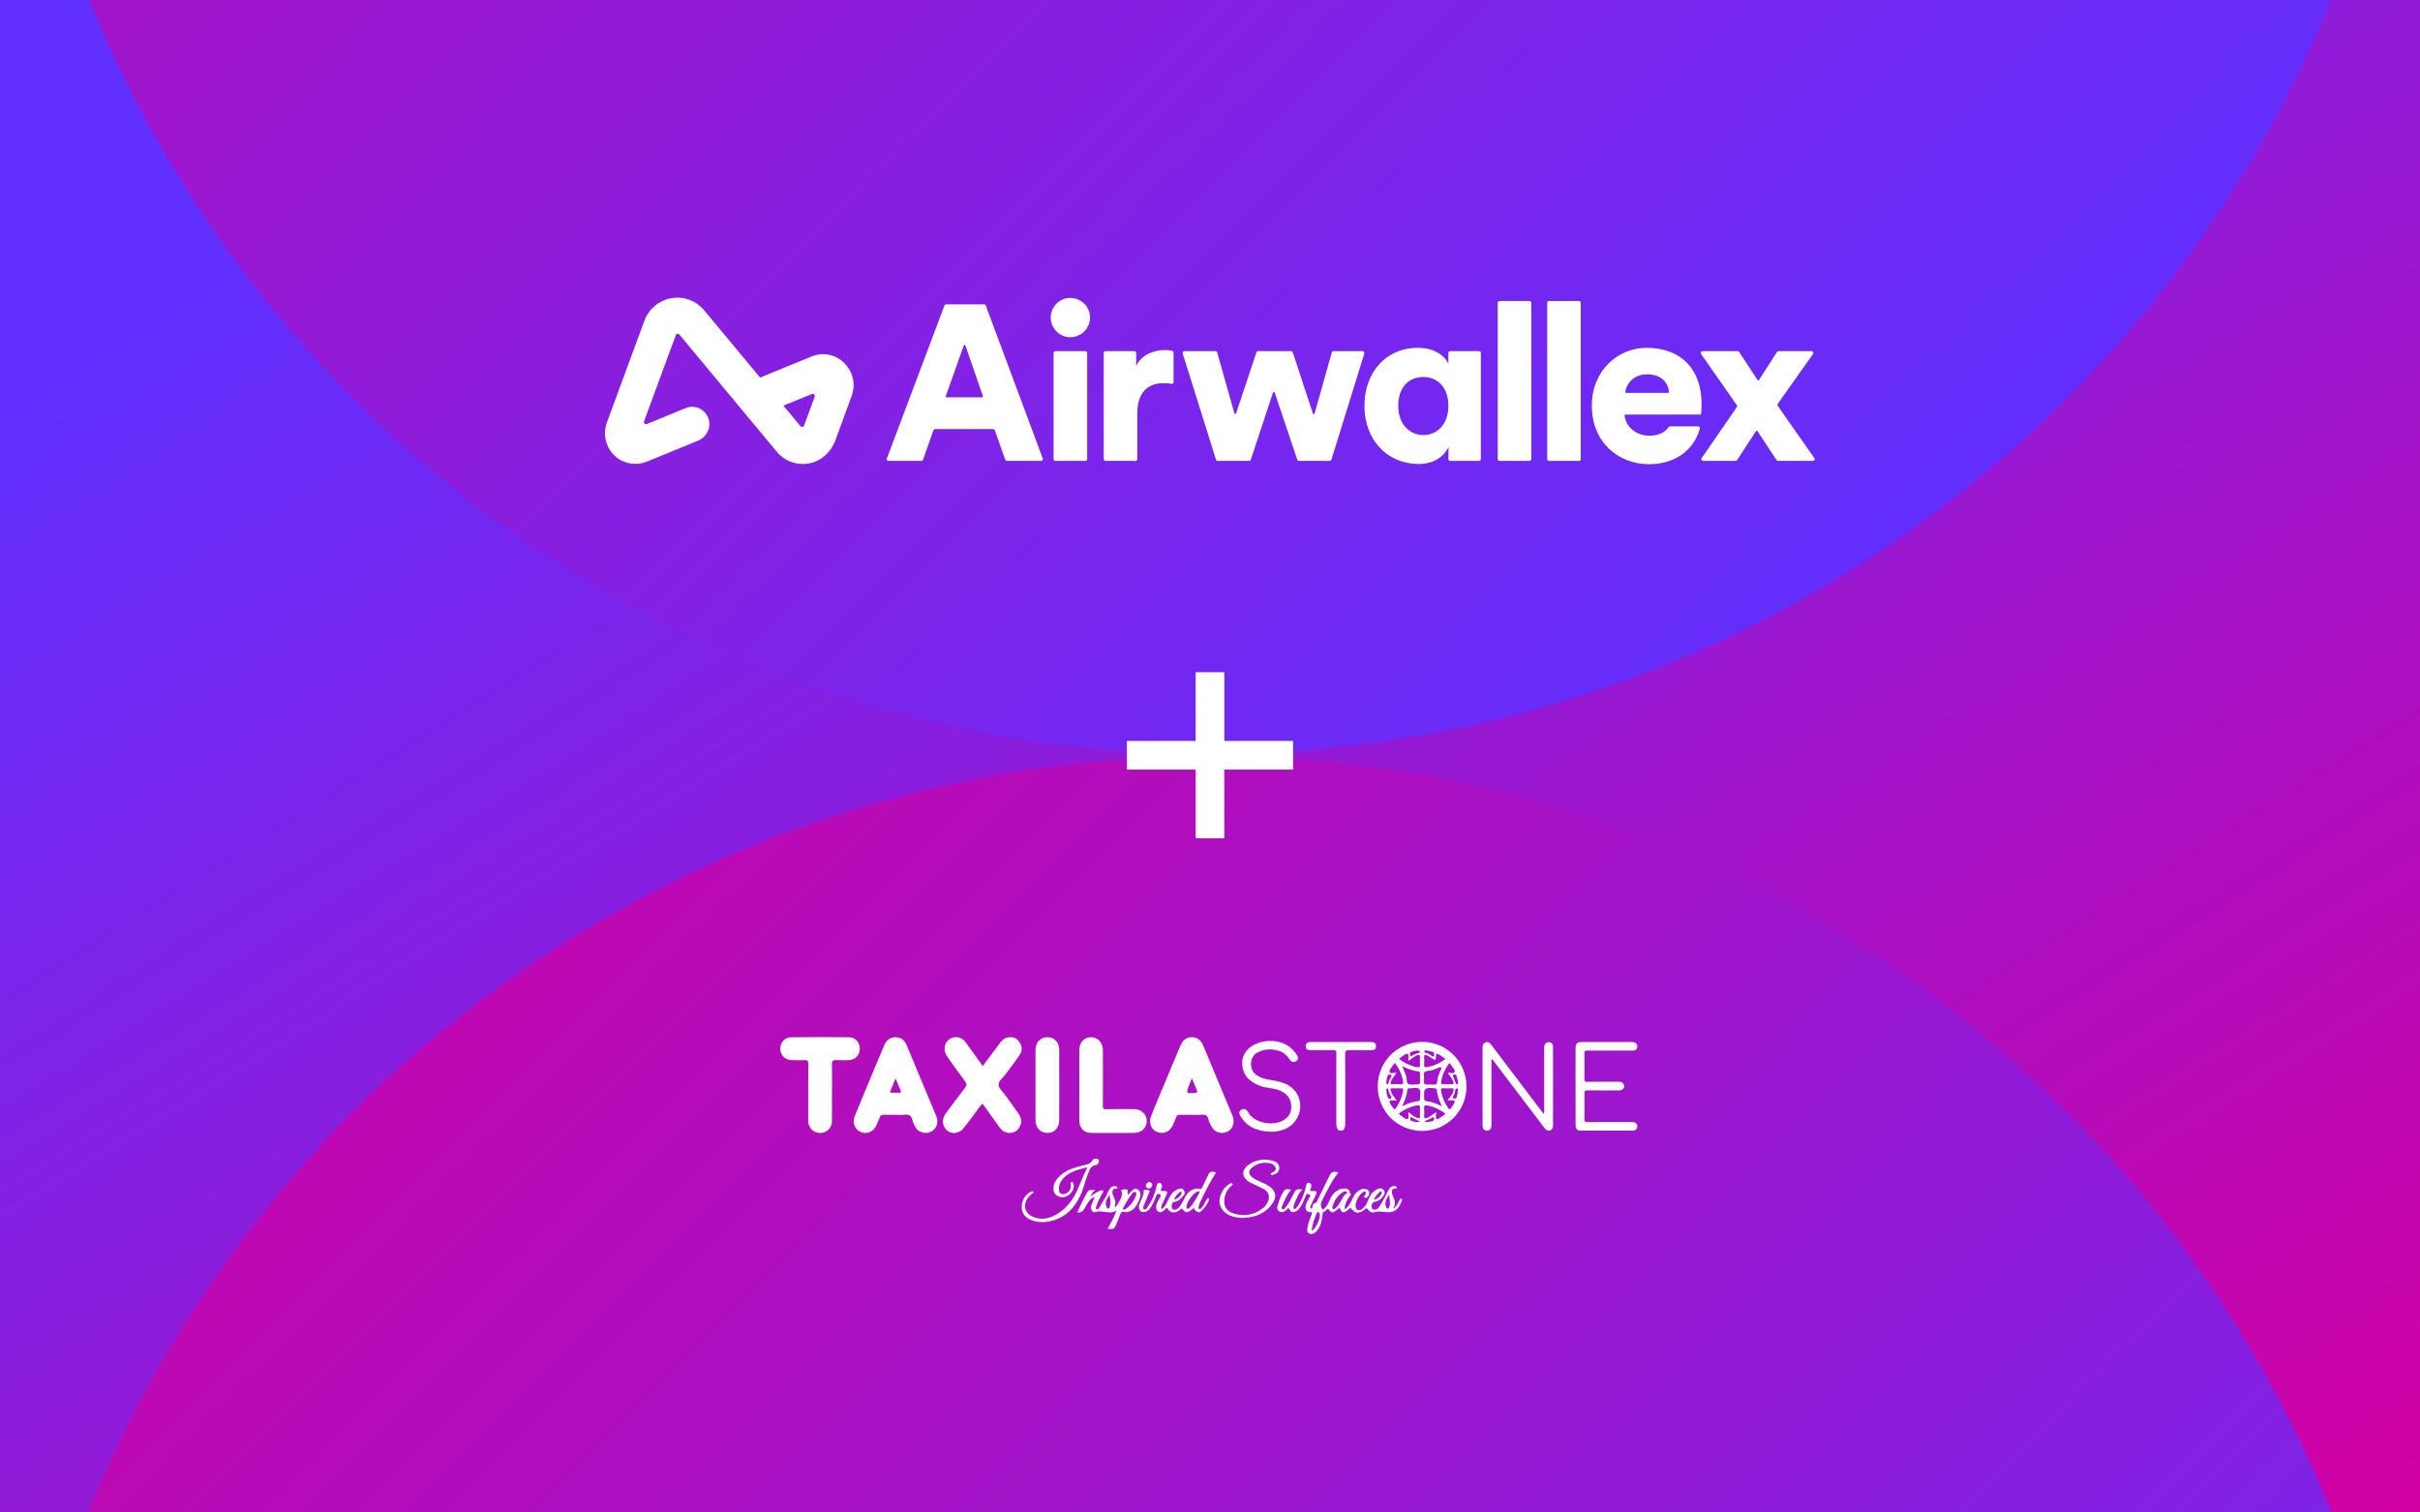 <svg width="1008" height="630" viewBox="0 0 1008 630" fill="none" xmlns="http://www.w3.org/2000/svg">
<rect x="0" y="0" width="1008" height="630" fill="#333333" stroke="none"/>
<g clip-path="url(#clip0_710_574)">
<rect width="1008" height="630" fill="white"/>
<path d="M0 0H1008V630H0V0Z" fill="url(#paint0_linear_710_574)"/>
<ellipse cx="504" cy="819" rx="504" ry="504" transform="rotate(180 504 819)" fill="url(#paint1_linear_710_574)"/>
<ellipse cx="504" cy="-190" rx="504" ry="504" transform="rotate(-180 504 -190)" fill="url(#paint2_linear_710_574)"/>
<path d="M538.596 314.596H469.404M504 349.193V280" stroke="white" stroke-width="11.933" stroke-miterlimit="10"/>
<path fill-rule="evenodd" clip-rule="evenodd" d="M339.327 165.279L334.946 177.224C334.708 177.876 333.865 178.024 333.423 177.493L326.332 168.965L338.152 164.12C338.873 163.824 339.598 164.539 339.327 165.279ZM351.666 151.229C347.993 147.598 342.76 146.554 338.005 148.503L316.612 157.274L293.353 129.298C289.952 125.208 284.819 123.314 279.624 124.224C274.428 125.138 270.223 128.676 268.377 133.688L252.799 175.962C250.768 181.476 252.682 187.804 257.708 191.168C261.23 193.526 265.726 193.812 269.639 192.208L290.775 183.543C294.311 182.093 296.323 178.119 295.126 174.442C293.814 170.416 289.452 168.409 285.637 169.972L269.458 176.605C268.737 176.9 268.012 176.184 268.284 175.445L281.473 139.649C281.713 138.999 282.554 138.852 282.995 139.382L323.513 188.115C326.273 191.436 330.204 193.269 334.367 193.269C335.283 193.269 336.211 193.18 337.139 192.999C342.136 192.021 346.178 188.28 347.953 183.439L354.709 165.013C356.504 160.14 355.338 154.859 351.666 151.229ZM686.041 155.922C692.412 155.922 694.869 159.835 695.211 163.243C695.234 163.46 695.062 163.649 694.844 163.649H677.345C677.121 163.649 676.947 163.451 676.979 163.229C677.453 159.901 680.392 155.922 686.041 155.922ZM695.632 177.584C695.396 177.584 695.173 177.697 695.036 177.89C693.458 180.119 690.89 181.496 687.053 181.496C681.77 181.496 677.183 178.009 676.688 173.072C676.666 172.854 676.835 172.665 677.054 172.665H692.989H708.493C708.584 172.388 708.768 170.273 708.768 168.34C708.768 153.622 700.027 144.883 685.857 144.883C673.988 144.883 663.039 154.266 663.039 168.984C663.039 184.347 674.264 193.363 686.87 193.363C698.265 193.363 705.482 186.964 707.822 179.233C707.838 179.182 707.914 178.895 708.002 178.474C708.098 178.015 707.75 177.584 707.282 177.584H695.632ZM723.432 168.749L708.525 147.42C708.183 146.933 708.533 146.262 709.128 146.262H723.788C724.036 146.262 724.268 146.388 724.404 146.596L732.063 158.297C732.21 158.521 732.538 158.519 732.682 158.294L740.163 146.602C740.298 146.391 740.532 146.262 740.783 146.262H754.599C755.197 146.262 755.545 146.937 755.201 147.424L740.496 168.194C740.316 168.447 740.314 168.785 740.492 169.04C745.307 175.919 750.81 183.868 755.747 190.821C756.094 191.309 755.745 191.982 755.147 191.982H740.593C740.345 191.982 740.114 191.857 739.978 191.65L732.035 179.566C731.891 179.346 731.569 179.344 731.422 179.563C729.043 183.113 725.935 188.056 723.575 191.651C723.439 191.858 723.209 191.982 722.96 191.982H709.394C708.8 191.982 708.451 191.316 708.788 190.829L723.436 169.59C723.61 169.336 723.608 169.002 723.432 168.749ZM644.452 191.246V126.117C644.452 125.71 644.782 125.381 645.189 125.381H657.702C658.109 125.381 658.438 125.71 658.438 126.117V191.246C658.438 191.653 658.109 191.982 657.702 191.982H645.189C644.782 191.982 644.452 191.653 644.452 191.246ZM623.842 191.246V126.117C623.842 125.71 624.171 125.381 624.578 125.381H637.092C637.498 125.381 637.827 125.71 637.827 126.117V191.246C637.827 191.653 637.498 191.982 637.092 191.982H624.578C624.171 191.982 623.842 191.653 623.842 191.246ZM592.893 181.22C598.506 181.22 603.291 176.804 603.291 169.076C603.291 161.166 598.599 157.026 592.893 157.026C586.913 157.026 582.404 161.166 582.404 169.076C582.404 176.619 587.098 181.22 592.893 181.22ZM603.384 186.095C601.359 190.511 596.759 193.27 591.054 193.27C577.62 193.27 568.327 183.06 568.327 168.984C568.327 155.37 577.069 144.883 590.593 144.883C598.783 144.883 602.371 149.391 603.291 151.506V146.999C603.291 146.593 603.621 146.262 604.027 146.262H616.081C616.487 146.262 616.817 146.593 616.817 146.999V191.246C616.817 191.653 616.487 191.982 616.081 191.982H604.038C603.628 191.982 603.296 191.647 603.302 191.237C603.327 189.574 603.384 185.734 603.384 186.095ZM538.483 146.769L546.866 172.254C546.978 172.598 547.47 172.589 547.569 172.238L554.728 146.8C554.816 146.482 555.106 146.262 555.436 146.262H567.59C568.086 146.262 568.44 146.743 568.294 147.217L554.579 191.464C554.484 191.772 554.2 191.982 553.877 191.982H541.054C540.738 191.982 540.457 191.78 540.357 191.481L530.941 163.5C530.828 163.165 530.352 163.166 530.242 163.501L521.001 191.478C520.902 191.778 520.62 191.982 520.303 191.982H507.205C506.884 191.982 506.6 191.774 506.502 191.466L492.611 147.219C492.462 146.745 492.816 146.262 493.313 146.262H506.292C506.621 146.262 506.91 146.482 507 146.799L514.161 172.158C514.26 172.505 514.749 172.518 514.864 172.173L523.335 146.766C523.435 146.465 523.717 146.262 524.034 146.262H537.784C538.101 146.262 538.384 146.467 538.483 146.769ZM488.814 159.159C488.814 159.615 488.403 159.964 487.954 159.884C486.707 159.663 485.522 159.601 484.398 159.601C478.785 159.601 473.725 162.913 473.725 172.02V191.246C473.725 191.653 473.395 191.982 472.989 191.982H460.475C460.068 191.982 459.738 191.653 459.738 191.246V146.999C459.738 146.593 460.068 146.262 460.475 146.262H472.528C472.935 146.262 473.264 146.593 473.264 146.999V152.426C475.656 147.275 481.454 145.803 485.134 145.803C486.251 145.803 487.368 145.923 488.241 146.116C488.577 146.189 488.814 146.489 488.814 146.835V159.159ZM438.853 191.246V146.999C438.853 146.593 439.183 146.262 439.589 146.262H452.103C452.51 146.262 452.839 146.593 452.839 146.999V191.246C452.839 191.653 452.51 191.982 452.103 191.982H439.589C439.183 191.982 438.853 191.653 438.853 191.246ZM445.754 124.093C450.354 124.093 454.035 127.773 454.035 132.28C454.035 136.787 450.354 140.467 445.754 140.467C441.337 140.467 437.656 136.787 437.656 132.28C437.656 127.773 441.337 124.093 445.754 124.093ZM394.289 165.489H409.076C409.329 165.489 409.507 165.239 409.424 165L402.116 143.941C402.002 143.613 401.539 143.611 401.421 143.939L393.942 164.998C393.857 165.237 394.035 165.489 394.289 165.489ZM413.674 178.736H389.503C389.191 178.736 388.913 178.932 388.81 179.226L384.464 191.491C384.36 191.785 384.082 191.982 383.77 191.982H370.08C369.565 191.982 369.21 191.468 369.391 190.987L393.404 127.237C393.512 126.95 393.786 126.761 394.093 126.761H409.911C410.218 126.761 410.493 126.952 410.6 127.24L434.343 190.989C434.523 191.471 434.166 191.982 433.654 191.982H419.408C419.095 191.982 418.818 191.785 418.713 191.491L414.368 179.226C414.264 178.932 413.986 178.736 413.674 178.736Z" fill="white"/>
<path d="M573.876 452.473C573.903 442.171 582.19 433.931 592.482 433.973C602.642 434.015 610.851 442.343 610.836 452.59C610.821 462.831 602.556 471.099 592.362 471.065C582.016 471.032 573.846 462.816 573.873 452.47L573.876 452.473ZM588.959 444.254C589.124 444.504 589.313 444.606 589.562 444.359L590.206 444.498C590.293 444.507 590.38 444.519 590.467 444.528C591.055 444.573 591.526 444.561 591.469 443.712C591.397 442.671 591.4 441.614 591.466 440.573C591.547 439.306 591.151 439.162 590.03 439.652C588.773 440.203 587.829 441.223 586.576 441.924C586.531 440.811 587.004 439.384 586.375 439.062C585.481 438.608 584.573 439.764 583.692 440.275C583.356 440.468 583.083 440.769 582.729 441.064C584.621 442.605 586.756 443.495 588.959 444.257V444.254ZM593.127 448.891C593.142 452.103 592.788 451.744 596.002 451.759C596.448 451.759 596.898 451.741 597.342 451.762C598.109 451.799 598.532 451.528 598.61 450.679C598.766 448.928 599.33 447.281 600.082 445.698C600.244 445.361 600.574 444.967 600.172 444.618C599.86 444.344 599.524 444.624 599.207 444.753C597.78 445.328 596.356 445.951 594.806 446.069C593.465 446.171 592.836 446.749 593.118 448.142C593.166 448.383 593.124 448.639 593.124 448.888L593.127 448.891ZM600.577 460.794C599.48 458.362 598.643 456.286 598.493 454.005C598.454 453.4 597.983 453.376 597.513 453.327C593.354 452.906 592.98 453.258 593.205 457.429C593.211 457.529 593.214 457.628 593.214 457.73C593.214 458.263 593.456 458.57 593.999 458.633C596.194 458.886 598.241 459.614 600.577 460.797V460.794ZM584.111 444.079C584.72 445.786 585.356 447.077 585.772 448.455C586.093 449.511 585.658 451.067 586.714 451.54C587.715 451.988 589.061 451.663 590.254 451.681C590.305 451.681 590.353 451.675 590.404 451.681C591.151 451.747 591.505 451.45 591.478 450.658C591.439 449.508 591.445 448.359 591.478 447.209C591.493 446.598 591.286 446.306 590.653 446.24C588.453 446.008 586.411 445.226 584.114 444.079H584.111ZM584.024 460.806C586.399 459.602 588.507 458.874 590.758 458.642C591.256 458.591 591.466 458.317 591.442 457.845C591.364 456.406 592.053 454.567 591.163 453.631C590.257 452.677 588.414 453.397 586.984 453.321C586.504 453.297 586.258 453.529 586.207 454.023C585.961 456.289 585.161 458.386 584.027 460.809L584.024 460.806ZM602.079 463.924C599.839 462.166 597.402 461.116 594.761 460.481C593.543 460.189 593.049 460.52 593.184 461.838C593.288 462.877 593.235 463.936 593.196 464.983C593.163 465.82 593.363 465.979 594.218 465.712C595.738 465.233 596.835 464.098 598.262 463.178C598.178 463.828 598.061 464.273 598.076 464.712C598.094 465.197 598.076 465.88 598.367 466.112C598.763 466.428 599.228 465.862 599.65 465.648C600.499 465.224 601.269 464.688 602.076 463.921L602.079 463.924ZM603.011 446.881C604.088 446.752 605.566 447.36 605.871 446.553C606.207 445.665 605.086 444.654 604.51 443.745C604.405 443.577 604.264 443.432 604.151 443.267C603.821 442.776 603.56 442.906 603.275 443.33C601.764 445.587 600.649 448.001 600.259 450.721C600.163 451.383 600.355 451.633 601.027 451.615C602.217 451.585 603.413 451.576 604.603 451.624C605.488 451.66 605.617 451.305 605.347 450.553C604.858 449.183 603.863 448.133 603.011 446.878V446.881ZM581.584 447.001C580.816 448.184 579.788 449.216 579.341 450.598C579.15 451.194 579.036 451.654 579.953 451.618C581.194 451.57 582.441 451.579 583.683 451.618C584.381 451.642 584.54 451.332 584.453 450.715C584.039 447.766 582.858 445.169 580.978 442.719C580.583 443.246 580.262 443.625 579.998 444.04C579.476 444.853 578.472 445.771 578.868 446.595C579.215 447.317 580.514 446.779 581.386 446.866C581.422 446.869 581.455 446.911 581.581 446.995L581.584 447.001ZM602.912 458.365C603.983 457.071 604.939 455.928 605.404 454.492C605.644 453.749 605.611 453.246 604.585 453.315C603.494 453.388 602.388 453.394 601.299 453.309C600.283 453.231 600.136 453.64 600.283 454.531C600.682 456.939 601.665 459.091 602.921 461.155C603.518 462.136 603.95 462.404 604.6 461.224C605.074 460.367 606.168 459.425 605.829 458.669C605.497 457.929 604.118 458.48 602.915 458.368L602.912 458.365ZM581.716 458.326C580.673 458.558 579.188 457.89 578.913 458.696C578.595 459.629 579.752 460.601 580.307 461.534C580.358 461.619 580.445 461.679 580.505 461.76C580.786 462.127 581.044 462.142 581.317 461.742C582.906 459.401 584.093 456.897 584.456 454.05C584.54 453.382 584.156 453.321 583.647 453.327C582.447 453.339 581.248 453.361 580.052 453.312C579.209 453.279 579.018 453.556 579.257 454.366C579.704 455.886 580.747 457.023 581.716 458.329V458.326ZM586.618 463.208C587.871 464.213 588.944 465.158 590.347 465.651C591.196 465.952 591.52 465.922 591.469 464.926C591.412 463.776 591.397 462.621 591.469 461.471C591.526 460.544 591.289 460.231 590.308 460.409C587.457 460.929 584.918 462.085 582.552 463.918C582.981 464.252 583.308 464.562 583.683 464.788C584.558 465.314 585.475 466.455 586.369 466.031C587.034 465.715 586.453 464.291 586.618 463.205V463.208ZM602.082 441.058C601.326 440.528 600.697 440.046 600.028 439.628C598.223 438.5 598.166 438.539 598.067 440.588C598.052 440.922 598.139 441.329 597.738 441.5C597.387 441.651 597.234 441.268 596.994 441.127C596.191 440.654 595.402 440.149 594.587 439.697C593.714 439.213 593.082 439.15 593.187 440.507C593.264 441.551 593.243 442.608 593.193 443.655C593.157 444.395 593.411 444.627 594.137 444.528C597.06 444.118 599.626 442.915 602.082 441.061V441.058ZM594.14 437.519C593.768 437.618 593.324 437.443 593.235 437.928C593.145 438.403 593.543 438.445 593.879 438.557C594.617 438.804 595.384 438.942 595.984 439.556C596.227 439.806 596.565 440.314 597.063 440.043C597.402 439.86 597.318 439.43 597.354 439.089C597.408 438.575 597.231 438.223 596.694 438.102C595.828 437.91 594.961 437.708 594.14 437.519ZM578.616 447.591C578.442 447.561 578.163 447.7 578.013 448.085C577.65 449.021 577.522 450.008 577.405 450.998C577.372 451.266 577.492 451.528 577.758 451.585C578.127 451.66 578.307 451.368 578.361 451.067C578.538 450.116 578.997 449.289 579.467 448.47C579.941 447.648 579.332 447.694 578.619 447.594L578.616 447.591ZM577.656 453.358C577.587 453.445 577.42 453.556 577.423 453.661C577.486 454.956 577.608 456.25 578.232 457.405C578.451 457.812 578.949 457.685 579.317 457.535C579.83 457.324 579.554 456.96 579.395 456.677C578.91 455.804 578.484 454.913 578.259 453.935C578.19 453.637 578.085 453.355 577.653 453.358H577.656ZM587.394 440.23C588.599 439.402 589.58 438.954 590.659 438.725C590.938 438.665 591.355 438.488 591.34 438.039C591.337 437.916 591.241 437.711 591.154 437.693C589.925 437.413 588.767 437.831 587.676 438.268C586.891 438.581 587.586 439.315 587.391 440.233L587.394 440.23ZM604.966 457.39C605.913 457.706 606.654 457.676 606.9 456.611C607.077 455.837 607.194 455.043 607.284 454.254C607.32 453.941 607.433 453.469 606.966 453.376C606.492 453.282 606.12 453.746 606.135 454.056C606.195 455.329 605.347 456.268 604.966 457.39ZM593.246 467.283C594.488 467.487 595.639 467.276 596.775 466.93C597.444 466.726 597.333 466.199 597.261 465.7C597.216 465.377 596.94 465.239 596.727 465.408C595.684 466.253 594.299 466.419 593.244 467.28L593.246 467.283ZM587.601 465.224C587.502 465.919 587.145 466.614 587.838 466.84C588.995 467.216 590.197 467.701 591.496 467.114C590.203 466.593 588.953 466.037 587.601 465.224ZM607.337 450.517C607.176 449.888 606.978 449.018 606.717 448.166C606.54 447.588 606.093 447.405 605.536 447.648C604.903 447.922 605.2 448.344 605.38 448.759C605.698 449.487 606.006 450.222 606.288 450.962C606.414 451.296 606.501 451.696 606.939 451.627C607.421 451.552 607.26 451.097 607.335 450.514L607.337 450.517Z" fill="white"/>
<path d="M621.24 441.286C621.24 441.819 621.24 442.349 621.24 442.881C621.24 451.251 621.24 459.617 621.237 467.987C621.237 468.534 621.258 469.103 621.123 469.627C620.895 470.515 620.199 470.948 619.327 470.918C618.47 470.888 617.78 470.485 617.606 469.543C617.534 469.151 617.522 468.745 617.522 468.348C617.519 457.824 617.522 447.302 617.522 436.778C617.522 436.679 617.525 436.576 617.522 436.477C617.477 435.454 617.687 434.578 618.79 434.19C619.915 433.793 620.568 434.443 621.171 435.237C624.673 439.86 628.177 444.479 631.679 449.099C635.214 453.758 638.749 458.416 642.286 463.072C642.49 463.34 642.721 463.587 642.97 463.879C643.402 463.331 643.195 462.765 643.195 462.254C643.21 453.685 643.216 445.117 643.195 436.546C643.195 435.514 643.375 434.656 644.424 434.22C645.401 433.814 646.526 434.34 646.789 435.361C646.876 435.695 646.87 436.056 646.87 436.405C646.876 447.128 646.876 457.851 646.876 468.574C646.876 469.386 646.876 470.238 646.022 470.671C644.895 471.24 644.07 470.831 643.33 469.85C639.177 464.339 634.986 458.859 630.81 453.366C627.728 449.313 624.646 445.259 621.564 441.205C621.456 441.232 621.345 441.259 621.237 441.286H621.24Z" fill="white"/>
<path d="M656.269 452.47C656.269 447.257 656.266 442.045 656.269 436.829C656.269 434.638 656.854 434.039 658.974 434.039C665.818 434.036 672.66 434.042 679.504 434.03C680.278 434.03 681.009 434.087 681.561 434.701C682.041 435.237 682.107 435.887 681.87 436.534C681.573 437.347 680.908 437.615 680.083 437.615C676.836 437.606 673.589 437.615 670.342 437.615C667.245 437.615 664.148 437.642 661.051 437.597C660.221 437.584 659.951 437.801 659.963 438.668C660.011 442.276 660.023 445.888 659.954 449.493C659.936 450.495 660.311 450.613 661.156 450.604C665.452 450.568 669.749 450.595 674.042 450.58C674.932 450.577 675.751 450.673 676.252 451.525C677.019 452.834 676.123 454.173 674.42 454.185C670.123 454.209 665.827 454.242 661.534 454.167C660.335 454.146 659.906 454.375 659.945 455.684C660.047 459.139 660.02 462.6 659.954 466.057C659.933 467.093 660.191 467.397 661.258 467.388C667.401 467.333 673.547 467.358 679.69 467.367C681.27 467.367 682.083 468.044 681.978 469.257C681.876 470.418 681.126 470.936 680.053 470.939C672.81 470.957 665.566 470.966 658.326 470.933C656.884 470.927 656.281 470.177 656.275 468.564C656.26 463.201 656.269 457.838 656.269 452.476V452.47Z" fill="white"/>
<path d="M529.225 471.414C524.102 471.213 519.62 469.726 516.786 465.016C516.208 464.056 515.806 463.075 517.011 462.272C518.013 461.603 519.191 461.934 519.874 463.213C522.429 467.984 530.386 469.142 534.655 466.599C537.053 465.17 538.052 462.988 537.815 460.267C537.527 456.969 535.455 455.118 532.52 454.037C530.071 453.135 527.394 453.261 524.947 452.337C521.418 451.004 518.546 448.982 517.65 445.051C516.696 440.874 518.438 437.241 522.384 435.183C527.187 432.676 534.919 432.757 539.212 438.09C539.557 438.517 539.866 438.975 540.174 439.426C540.834 440.395 540.882 441.343 539.836 442.036C538.798 442.722 537.884 442.279 537.248 441.373C536.16 439.821 534.904 438.502 533.078 437.864C529.975 436.781 526.89 436.829 523.937 438.328C521.847 439.387 521.017 441.259 521.098 443.549C521.188 446.047 522.639 447.57 524.761 448.593C526.911 449.629 529.273 449.794 531.561 450.273C534.862 450.965 537.917 452.129 539.896 455.085C543.691 460.752 540.816 468.649 534.25 470.662C532.619 471.162 530.955 471.484 529.225 471.414Z" fill="white"/>
<path d="M556.607 453.526C556.607 448.566 556.58 443.604 556.631 438.644C556.643 437.642 556.343 437.398 555.381 437.416C552.236 437.473 549.088 437.416 545.943 437.44C544.8 437.449 543.898 437.151 543.868 435.848C543.835 434.512 544.702 434.042 545.925 434.042C554.313 434.042 562.705 434.039 571.094 434.042C572.284 434.042 573.177 434.44 573.162 435.83C573.147 437.19 572.236 437.44 571.121 437.437C568.126 437.428 565.125 437.512 562.132 437.401C560.729 437.35 560.283 437.672 560.295 439.174C560.37 448.696 560.331 458.215 560.331 467.737C560.331 470.078 559.857 470.921 558.523 470.939C557.189 470.957 556.607 469.964 556.607 467.659C556.607 462.949 556.607 458.239 556.607 453.526Z" fill="white"/>
<path d="M580.954 502.987C581.944 502.151 582.325 500.926 582.939 499.851C583.134 499.508 583.341 499.045 583.833 499.346C584.24 499.596 583.92 499.984 583.815 500.288C582.642 503.704 580.658 505.35 577.126 504.862C575.432 504.628 573.951 504.513 572.317 504.956C571.295 505.232 570.341 504.682 569.76 503.758C569.394 503.174 569.172 503.171 568.644 503.619C566.12 505.774 564.435 505.603 562.501 503.069C559.77 505.585 558.963 505.579 557.959 503.032C555.129 505.548 554.811 505.576 553.141 503.448C552.515 503.851 552.089 504.531 551.354 504.784C550.776 504.983 550.914 505.476 550.872 505.916C550.668 508.182 550.236 510.376 548.854 512.266C548.434 512.84 547.966 513.361 547.337 513.692C546.635 514.062 545.895 514.126 545.184 513.716C544.45 513.295 544.453 512.57 544.534 511.859C544.768 509.798 545.544 507.893 546.282 505.979C546.545 505.293 546.818 504.814 545.622 504.871C544.315 504.934 543.586 503.776 543.826 502.358C544.024 501.197 544.666 500.228 545.157 499.189C545.4 498.678 546.377 498.103 545.277 497.498C544.096 496.848 543.964 497.901 543.691 498.587C543.113 500.032 542.483 501.443 541.632 502.75C541.158 503.475 540.6 504.119 539.845 504.537C538.777 505.124 537.746 505.079 537.203 503.86C536.826 503.011 536.571 503.177 536.115 503.713C535.923 503.938 535.671 504.116 535.434 504.299C534.61 504.947 533.696 505.154 532.802 504.546C531.873 503.917 531.858 502.975 532.191 501.988C532.73 500.39 533.21 498.78 534.052 497.284C535.222 495.211 535.261 495.13 537.92 495.521C536.031 497.402 535.198 499.818 534.136 502.109C533.911 502.596 533.621 503.288 534.169 503.628C534.775 504.005 535.132 503.288 535.461 502.903C536.847 501.296 537.731 499.376 538.693 497.51C539.848 495.268 539.827 495.259 542.549 495.443C540.918 496.92 540.255 498.846 539.419 500.667C539.11 501.341 538.942 502.084 538.765 502.81C538.714 503.017 538.795 503.361 538.945 503.493C539.203 503.725 539.533 503.55 539.737 503.33C540.138 502.891 540.555 502.446 540.864 501.94C542.348 499.535 543.385 496.947 543.988 494.182C544.144 493.459 544.177 492.487 545.238 492.686C546.365 492.899 546.258 493.896 546.105 494.753C546.03 495.172 545.787 495.557 545.589 496.029C545.973 496.053 546.267 496.09 546.56 496.084C548.689 496.038 548.791 496.207 547.874 498.217C547.277 499.526 546.461 500.724 546.015 502.112C545.862 502.587 545.502 503.18 546.057 503.376C546.578 503.559 546.59 502.894 546.707 502.455C546.863 501.865 547.022 501.194 547.835 501.082C548.44 500.998 548.536 500.423 548.749 499.99C550.401 496.622 552.014 493.237 553.699 489.887C554.628 488.036 555.303 487.801 557.539 488.322C554.61 491.958 552.658 496.12 550.602 500.231C550.098 501.236 549.99 502.109 550.494 503.18C550.833 503.902 551.072 503.875 551.534 503.463C552.521 502.581 553.183 501.495 553.681 500.258C554.499 498.217 555.687 496.454 557.785 495.497C558.73 495.066 559.71 495.015 560.714 495.105C560.93 495.196 561.146 495.286 561.365 495.376H561.368C561.473 495.458 561.575 495.542 561.68 495.623L561.722 495.653C561.887 495.864 562.054 496.075 562.219 496.288C562.213 496.478 562.207 496.667 562.204 496.857C562.084 497.585 562.654 497.065 562.852 497.218L562.828 497.2C562.816 497.281 562.804 497.36 562.792 497.441C562.714 497.543 562.639 497.648 562.561 497.751C561.215 499.481 560.136 501.317 560.076 503.728C561.476 502.843 562.498 501.371 563.464 498.976L563.47 498.967C563.709 498.846 563.772 498.627 563.79 498.383C563.895 498.199 563.997 498.016 564.102 497.832C564.189 497.712 564.276 497.588 564.36 497.468C564.456 497.345 564.552 497.218 564.648 497.095C565.454 496.297 566.312 495.575 567.406 495.199C567.511 495.223 567.601 495.199 567.679 495.121C568.072 495.169 568.473 495.187 568.86 495.271C570.215 495.566 570.755 496.845 570.005 498.022C569.655 498.569 569.16 499.268 568.476 498.885C567.724 498.467 568.599 497.992 568.731 497.54C568.845 497.152 569.049 496.755 568.737 496.418C568.506 496.168 568.195 496.336 567.919 496.46C566.213 497.23 564.3 500.992 564.684 502.831C564.948 504.089 566.111 504.495 567.28 503.616C568.234 502.9 569.109 502.024 569.481 500.845C569.861 499.644 570.479 498.572 571.073 497.483C571.136 497.396 571.202 497.311 571.265 497.224C571.37 497.107 571.474 496.992 571.576 496.875C571.675 496.773 571.774 496.67 571.87 496.568C572.395 496.18 572.923 495.789 573.447 495.4C573.537 495.418 573.609 495.391 573.666 495.316C573.873 495.238 574.077 495.157 574.284 495.078C574.386 495.114 574.479 495.096 574.562 495.027C574.859 495.027 575.159 495.027 575.456 495.027C576.874 495.852 577.117 496.71 576.262 498.07C575.456 499.352 574.314 500.288 572.833 500.541C571.6 500.751 571.295 501.413 571.358 502.488C571.394 503.105 571.409 503.749 572.218 503.839C573.291 503.962 574.053 503.379 574.58 502.548C575.966 500.372 577.207 498.118 578.313 495.78C579.003 494.317 580.298 493.7 581.302 494.127C581.59 494.251 581.86 494.398 581.812 494.768C581.773 495.069 581.536 495.172 581.263 495.139C579.644 494.946 579.734 496.111 579.851 497.089C579.938 497.811 580.316 498.506 580.61 499.192C581.104 500.357 581.167 501.516 580.652 502.689C580.58 502.828 580.244 502.885 580.445 503.096C580.574 503.228 580.81 503.162 580.945 502.972L580.954 502.987ZM561.248 497.056C560.825 496.108 560.127 496.014 559.479 496.43C557.222 497.886 555.785 499.99 555.027 502.557C554.919 502.921 554.877 503.406 555.303 503.613C555.651 503.785 555.968 503.496 556.229 503.276C557.509 502.193 558.28 500.736 559.068 499.295C559.59 498.344 560.04 497.326 561.248 497.053V497.056ZM546.401 512.726C548.176 511.757 550.152 507.219 549.69 505.461C549.618 505.187 549.516 505.013 549.235 504.959C548.923 504.898 548.632 504.892 548.488 505.247C547.529 507.631 546.515 509.999 546.404 512.726H546.401ZM578.607 497.537C577.516 499.358 576.613 500.763 577.297 502.563C577.438 502.93 577.507 503.43 577.953 503.46C578.415 503.49 578.553 502.987 578.685 502.635C579.281 501.076 578.787 499.535 578.604 497.534L578.607 497.537ZM572.209 499.707C573.843 499.433 574.712 498.521 575.372 497.36C575.54 497.065 575.69 496.637 575.39 496.381C575.039 496.084 574.757 496.463 574.518 496.688C573.639 497.507 572.857 498.401 572.212 499.707H572.209Z" fill="white"/>
<path d="M475.644 504.817C475.542 504.778 475.437 504.739 475.335 504.697C475.236 504.616 475.137 504.534 475.038 504.453L474.993 504.405C474.912 504.303 474.831 504.2 474.75 504.098L474.744 504.089C474.648 503.884 474.549 503.677 474.453 503.472C474.432 503.279 474.411 503.084 474.39 502.891C474.39 502.792 474.39 502.692 474.39 502.593C474.408 502.392 474.426 502.19 474.444 501.988C475.14 499.924 476.504 498.064 476.39 495.695C477.218 495.716 478.126 495.352 478.903 496.06C478.099 498.049 477.296 500.038 476.489 502.024C476.261 502.581 475.877 503.324 476.438 503.665C477.113 504.077 477.604 503.358 477.979 502.828C479.757 500.312 480.971 497.543 481.67 494.537C481.829 493.854 481.724 492.957 482.644 492.671C483.064 492.538 483.445 492.725 483.678 493.092C484.161 493.848 484.074 494.606 483.639 495.355C483.547 495.518 483.499 495.704 483.445 495.849C483.729 496.168 484.041 496.078 484.329 496.075C486.407 496.057 486.545 496.279 485.642 498.232C485.076 499.454 484.488 500.667 483.936 501.898C483.711 502.398 483.606 502.936 483.807 503.707C485.222 502.771 485.834 501.419 486.425 500.086C487.018 498.747 487.699 497.483 488.79 496.487C489.819 495.548 490.976 494.916 492.433 495.081C493.536 496.014 493.815 497.104 492.973 498.013C491.953 499.114 490.964 500.384 489.324 500.595C488.349 500.721 488.122 501.323 488.065 502.124C488.023 502.726 487.969 503.424 488.565 503.74C489.303 504.128 490.031 503.809 490.637 503.306C491.662 502.461 492.268 501.329 492.826 500.134C494.073 497.459 495.659 495.139 499.029 495.036C499.892 495.488 500.459 495.346 500.872 494.359C501.493 492.884 502.273 491.482 502.941 490.028C503.901 487.943 504.17 487.792 506.575 488.28C504.161 492.159 502.027 496.168 500.108 500.291C499.793 500.968 499.547 501.681 499.319 502.395C499.191 502.798 498.936 503.355 499.52 503.556C499.907 503.689 500.246 503.412 500.582 503.03C501.451 502.045 501.865 500.815 502.575 499.752C502.764 499.469 502.92 499 503.313 499.165C503.817 499.376 503.574 499.858 503.415 500.207C502.656 501.844 501.655 503.333 500.3 504.516C499.298 505.389 498.351 504.938 497.143 503.186C494.672 505.449 493.746 505.47 492.28 503.297C489.546 505.684 487.729 505.639 486.008 503.057C485.582 503.466 485.177 503.878 484.746 504.257C484.113 504.814 483.415 505.193 482.569 504.742C481.703 504.278 481.493 503.454 481.568 502.563C481.676 501.275 482.431 500.24 482.974 499.117C483.226 498.594 484.11 497.968 482.95 497.441C481.979 497.001 481.751 497.715 481.505 498.401C480.863 500.198 479.988 501.874 478.938 503.466C478.849 503.574 478.759 503.683 478.672 503.794L478.654 503.815C478.555 503.905 478.453 503.996 478.354 504.086C477.943 504.336 477.532 504.588 477.122 504.838C476.63 504.829 476.141 504.82 475.65 504.814L475.644 504.817ZM494.19 502.569C494.22 502.861 494.097 503.273 494.49 503.457C494.939 503.668 495.257 503.333 495.53 503.054C497.266 501.275 498.318 499.042 499.529 496.917C499.646 496.71 499.775 496.406 499.469 496.276C499.265 496.192 498.975 496.228 498.753 496.303C497.089 496.848 494.22 500.778 494.19 502.569ZM489.006 499.764C490.601 499.195 491.656 498.512 492.094 497.134C492.169 496.896 492.265 496.487 491.905 496.379C491.731 496.324 491.426 496.487 491.267 496.643C490.421 497.468 489.534 498.272 489.006 499.764Z" fill="white"/>
<path d="M472.966 495.087C473.056 495.145 473.149 495.148 473.242 495.096C474.864 495.888 475.305 496.806 474.906 498.551C474.627 499.767 474.025 500.848 473.503 501.961L473.512 501.952C473.107 502.274 472.795 502.671 472.601 503.153H472.604C472.463 503.285 472.319 503.421 472.178 503.553L472.091 503.631C471.749 503.875 471.407 504.119 471.069 504.363C470.265 504.619 469.435 505.154 468.619 504.877C467.084 504.36 466.754 505.29 466.377 506.397C465.99 507.532 465.504 508.633 465.045 509.741C464.089 512.043 463.93 512.13 461.343 511.787C462.77 509.328 464.164 506.9 465.078 504.086C463.78 505.217 462.203 505.004 460.824 504.904C459.313 504.796 457.955 504.263 456.327 504.889C455.131 505.347 454.219 503.869 454.501 502.37C454.75 501.049 455.583 499.942 455.964 498.494C453.728 499.49 452.78 501.425 451.821 503.231C451.113 504.564 450.277 505.208 448.685 504.998C450.064 502.142 451.311 499.268 452.912 496.562C453.695 495.241 454.894 495.762 456.168 495.686C455.577 496.424 454.783 496.851 454.591 497.703C454.45 497.787 454.309 497.874 454.168 497.959C454.264 498.058 454.36 498.157 454.456 498.259C454.564 498.133 454.672 498.007 454.777 497.88C456.045 497.224 457.118 496.201 458.564 495.87C458.911 495.792 459.277 495.653 459.517 496.005C459.721 496.306 459.421 496.562 459.289 496.809C458.351 498.572 457.334 500.303 456.75 502.229C456.606 502.702 456.111 503.379 456.762 503.686C457.331 503.953 457.787 503.264 458 502.822C458.968 500.806 460.473 499.102 461.28 496.989C461.562 496.255 462.032 495.581 462.485 494.928C462.947 494.26 463.645 493.998 464.449 494.079C464.841 494.121 465.351 494.173 465.396 494.642C465.459 495.271 464.94 495.133 464.548 495.106C463.666 495.048 463.483 495.659 463.372 496.345C463.244 497.137 463.6 497.805 463.873 498.503C464.323 499.65 464.997 500.775 464.335 502.073C464.239 502.262 464.251 502.503 464.458 502.572C464.617 502.626 464.94 502.584 465 502.476C466.038 500.625 467.504 498.931 467.303 496.601C467.279 496.333 467.045 496.084 466.874 495.762C467.798 495.578 468.706 495.018 469.692 495.665C469.692 496.282 469.692 496.902 469.692 497.745C470.832 496.637 471.635 495.521 472.963 495.081L472.966 495.087ZM467.564 503.665C468.295 503.944 468.727 503.728 469.141 503.415C470.943 502.063 472.253 500.33 473.074 498.235C473.287 497.688 473.533 496.956 472.966 496.58C472.331 496.162 471.869 496.824 471.503 497.257C469.887 499.177 468.784 501.413 467.567 503.665H467.564ZM462.095 497.646C461.109 499.448 460.072 500.833 460.917 502.647C461.064 502.96 461.118 503.391 461.496 503.442C462.014 503.511 462.116 503.005 462.233 502.656C462.752 501.082 462.476 499.52 462.095 497.646Z" fill="white"/>
<path d="M452.999 486.215C449.123 487.1 445.546 487.955 442.89 490.82C441.741 492.057 441.037 493.559 441.052 495.301C441.067 497.092 442.2 497.844 443.849 497.176C445.654 496.445 446.223 495.027 445.993 493.182C445.948 492.833 445.879 492.436 446.358 492.346C446.802 492.261 446.985 492.614 447.087 492.951C447.567 494.507 447.045 495.846 446.02 496.962C444.805 498.286 443.264 499.027 441.451 498.524C440.014 498.127 438.965 497.152 438.821 495.578C438.647 493.679 439.4 492.039 440.632 490.645C443.36 487.561 447.087 486.414 450.888 485.487C452.483 485.099 454.108 484.969 455.065 483.305C455.479 482.586 456.339 482.586 457.107 482.739C457.565 482.83 457.721 483.203 457.727 483.645C457.742 484.542 457.166 485.207 456.453 485.297C454.264 485.577 453.863 487.32 453.191 488.906C451.902 491.945 451.35 495.244 449.887 498.223C447.717 502.641 444.664 506.204 439.951 507.917C436.207 509.277 432.354 509.656 428.622 507.745C426.445 506.629 425.453 504.712 425.6 502.313C425.762 499.683 427.075 497.685 429.368 496.375C429.698 496.189 430.19 495.996 430.421 496.472C430.63 496.905 430.139 497.019 429.869 497.212C428.922 497.898 428.172 498.756 427.62 499.788C426.181 502.482 427.051 505.29 429.782 506.632C433.176 508.302 436.477 507.809 439.67 506.063C444.473 503.439 447.378 499.201 449.371 494.263C450.436 491.626 451.545 489.014 452.996 486.215H452.999Z" fill="white"/>
<path d="M517.779 507.324C515.428 507.24 513.27 506.927 511.315 505.774C508.407 504.059 507.235 501.037 508.371 497.916C509.069 496.002 510.167 494.335 511.965 493.252C512.379 493.002 512.94 492.541 513.303 492.978C513.779 493.55 512.991 493.802 512.682 494.094C511.168 495.53 510.29 497.263 510.017 499.334C509.627 502.319 510.793 504.519 513.677 505.41C518.202 506.806 522.462 506.168 526.221 503.102C527.01 502.461 527.601 501.651 528.035 500.739C529.106 498.5 528.494 496.409 526.308 495.238C524.551 494.296 522.69 493.553 520.915 492.641C517.092 490.678 516.807 487.335 520.381 484.969C523.601 482.839 527.184 482.481 530.841 483.76C532.173 484.223 533 485.279 532.862 486.766C532.724 488.274 531.603 488.96 530.287 489.345C529.948 489.445 529.435 489.676 529.291 489.098C529.184 488.665 529.6 488.569 529.936 488.427C531.714 487.681 531.888 486.248 530.329 485.102C529.978 484.843 529.543 484.635 529.118 484.548C526.209 483.958 523.553 484.545 521.311 486.519C519.97 487.699 520.066 489.08 521.433 490.248C522.591 491.235 524.024 491.732 525.37 492.388C526.848 493.107 528.392 493.724 529.612 494.883C531.306 496.49 531.675 498.434 530.506 500.453C528.179 504.48 524.518 506.472 520.03 507.11C519.242 507.222 518.441 507.264 517.779 507.324Z" fill="white"/>
<path d="M478.941 495.045C478.096 495.183 477.586 494.741 477.215 494.052C477.323 493.724 477.359 493.345 477.55 493.083C478.039 492.412 478.723 492.096 479.457 492.637C480.135 493.134 480.057 493.829 479.589 494.461C479.418 494.69 479.157 494.852 478.938 495.048L478.941 495.045Z" fill="white"/>
<path d="M409.341 444.037C411.856 440.681 414.291 437.458 416.698 434.214C417.442 433.211 418.35 432.459 419.573 432.188C421.54 431.752 423.27 432.188 424.502 433.874C425.786 435.625 425.92 437.596 424.748 439.366C422.928 442.117 420.872 444.708 418.932 447.38C417.85 448.87 415.862 450.251 415.94 451.876C416.012 453.396 417.781 454.847 418.827 456.309C420.629 458.834 422.479 461.326 424.244 463.875C425.723 466.006 425.672 468.326 424.227 470.147C422.922 471.793 420.788 472.332 418.677 471.556C417.484 471.116 416.749 470.168 416.048 469.187C414.009 466.34 411.952 463.505 409.947 460.634C409.371 459.806 409.047 459.692 408.388 460.601C406.124 463.719 403.81 466.804 401.441 469.84C399.139 472.792 394.938 472.597 393.337 469.434C392.324 467.436 392.669 465.446 394.021 463.647C396.698 460.089 399.333 456.496 402.068 452.984C402.796 452.048 402.736 451.449 402.056 450.534C399.459 447.04 396.929 443.498 394.426 439.935C392.995 437.9 393.157 435.255 394.698 433.539C396.689 431.325 400.305 431.535 402.137 434.03C404.526 437.286 406.862 440.585 409.341 444.034V444.037Z" fill="white"/>
<path d="M372.914 464.345C371.316 464.345 369.715 464.411 368.12 464.321C367.149 464.267 366.681 464.619 366.381 465.51C366.031 466.551 365.563 467.55 365.131 468.562C363.92 471.39 361.192 472.615 358.539 471.526C356.089 470.521 354.914 467.695 356.002 464.998C358.494 458.832 361.069 452.698 363.623 446.559C365.161 442.866 366.741 439.192 368.267 435.493C369.131 433.399 370.579 432.095 372.884 432.047C375.256 431.999 376.782 433.257 377.684 435.427C381.795 445.307 385.944 455.172 390.045 465.055C391.119 467.644 389.973 470.461 387.551 471.496C385.024 472.576 382.187 471.496 380.991 468.968C380.607 468.155 380.197 467.325 380.002 466.458C379.6 464.664 378.59 464.074 376.803 464.312C375.526 464.481 374.209 464.345 372.911 464.345H372.914ZM373.031 449.168C372.234 451.134 371.595 452.692 370.969 454.257C370.816 454.637 370.432 455.148 371.304 455.151C372.444 455.154 373.583 455.151 374.719 455.151C375.13 455.151 375.427 455.028 375.226 454.537C374.542 452.849 373.847 451.167 373.028 449.168H373.031Z" fill="white"/>
<path d="M496.48 464.345C494.783 464.345 493.08 464.396 491.387 464.324C490.535 464.288 490.139 464.589 489.872 465.377C489.486 466.512 488.988 467.607 488.511 468.706C487.363 471.351 484.713 472.537 482.113 471.58C479.691 470.689 478.348 467.92 479.34 465.269C480.794 461.383 482.452 457.576 484.05 453.745C486.572 447.702 489.117 441.668 491.647 435.625C492.649 433.236 494.274 431.981 496.477 432.032C498.861 432.086 500.309 433.419 501.199 435.556C505.235 445.256 509.303 454.94 513.335 464.64C514.55 467.556 513.515 470.46 510.967 471.507C508.191 472.648 505.406 471.372 504.179 468.387C503.895 467.694 503.52 467.014 503.37 466.292C503.034 464.685 502.141 464.134 500.531 464.315C499.2 464.462 497.838 464.345 496.489 464.345H496.48ZM496.486 449.189C496.034 450.272 495.692 451.046 495.383 451.831C493.923 455.518 493.959 455.554 497.922 455.19C498.567 455.13 498.87 454.997 498.576 454.296C497.904 452.689 497.257 451.076 496.486 449.189Z" fill="white"/>
<path d="M346.537 455.097C346.537 459.157 346.591 463.216 346.516 467.273C346.474 469.542 344.822 471.348 342.628 471.815C340.526 472.26 338.313 471.255 337.276 469.38C336.724 468.381 336.646 467.285 336.646 466.175C336.646 458.507 336.619 450.841 336.67 443.173C336.679 441.939 336.356 441.497 335.084 441.569C333.292 441.674 331.49 441.626 329.694 441.578C327.008 441.509 325.077 439.553 325.002 436.907C324.933 434.325 326.855 432.089 329.514 432.062C337.552 431.981 345.593 431.978 353.631 432.062C356.38 432.089 358.218 434.292 358.128 437.037C358.044 439.661 356.098 441.53 353.349 441.584C351.652 441.617 349.946 441.686 348.258 441.566C346.822 441.464 346.507 442.042 346.531 443.369C346.606 447.275 346.558 451.184 346.558 455.094C346.549 455.094 346.543 455.094 346.534 455.094L346.537 455.097Z" fill="white"/>
<path d="M459.391 448.997C459.391 452.855 459.433 456.713 459.367 460.571C459.349 461.667 459.595 462.037 460.755 462.013C464.599 461.934 468.442 461.971 472.289 461.989C475.416 462.001 477.685 464.152 477.646 467.023C477.604 469.843 475.386 471.896 472.304 471.905C466.463 471.92 460.62 471.923 454.78 471.905C451.47 471.896 449.563 469.991 449.56 466.686C449.548 456.918 449.548 447.146 449.56 437.377C449.563 434.223 451.542 432.059 454.396 432.032C457.265 432.005 459.376 434.262 459.391 437.428C459.409 441.286 459.394 445.144 459.397 449.003L459.391 448.997Z" fill="white"/>
<path d="M441.193 451.979C441.193 456.839 441.205 461.697 441.193 466.557C441.184 469.81 439.193 471.932 436.225 471.902C433.332 471.872 431.326 469.741 431.32 466.611C431.305 456.842 431.305 447.074 431.32 437.305C431.326 434.217 433.386 432.047 436.246 432.026C439.151 432.005 441.172 434.115 441.187 437.251C441.208 442.159 441.193 447.071 441.193 451.979Z" fill="white"/>
</g>
<defs>
<linearGradient id="paint0_linear_710_574" x1="138.049" y1="86.625" x2="626.921" y2="868.325" gradientUnits="userSpaceOnUse">
<stop stop-color="#612FFF"/>
<stop offset="1" stop-color="#D200A3"/>
</linearGradient>
<linearGradient id="paint1_linear_710_574" x1="138.049" y1="453.6" x2="1008" y2="1323" gradientUnits="userSpaceOnUse">
<stop stop-color="#612FFF"/>
<stop offset="1" stop-color="#D200A3"/>
</linearGradient>
<linearGradient id="paint2_linear_710_574" x1="138.049" y1="-555.4" x2="1008" y2="314" gradientUnits="userSpaceOnUse">
<stop stop-color="#612FFF"/>
<stop offset="1" stop-color="#D200A3"/>
</linearGradient>
<clipPath id="clip0_710_574">
<rect width="1008" height="630" fill="white"/>
</clipPath>
</defs>
</svg>
